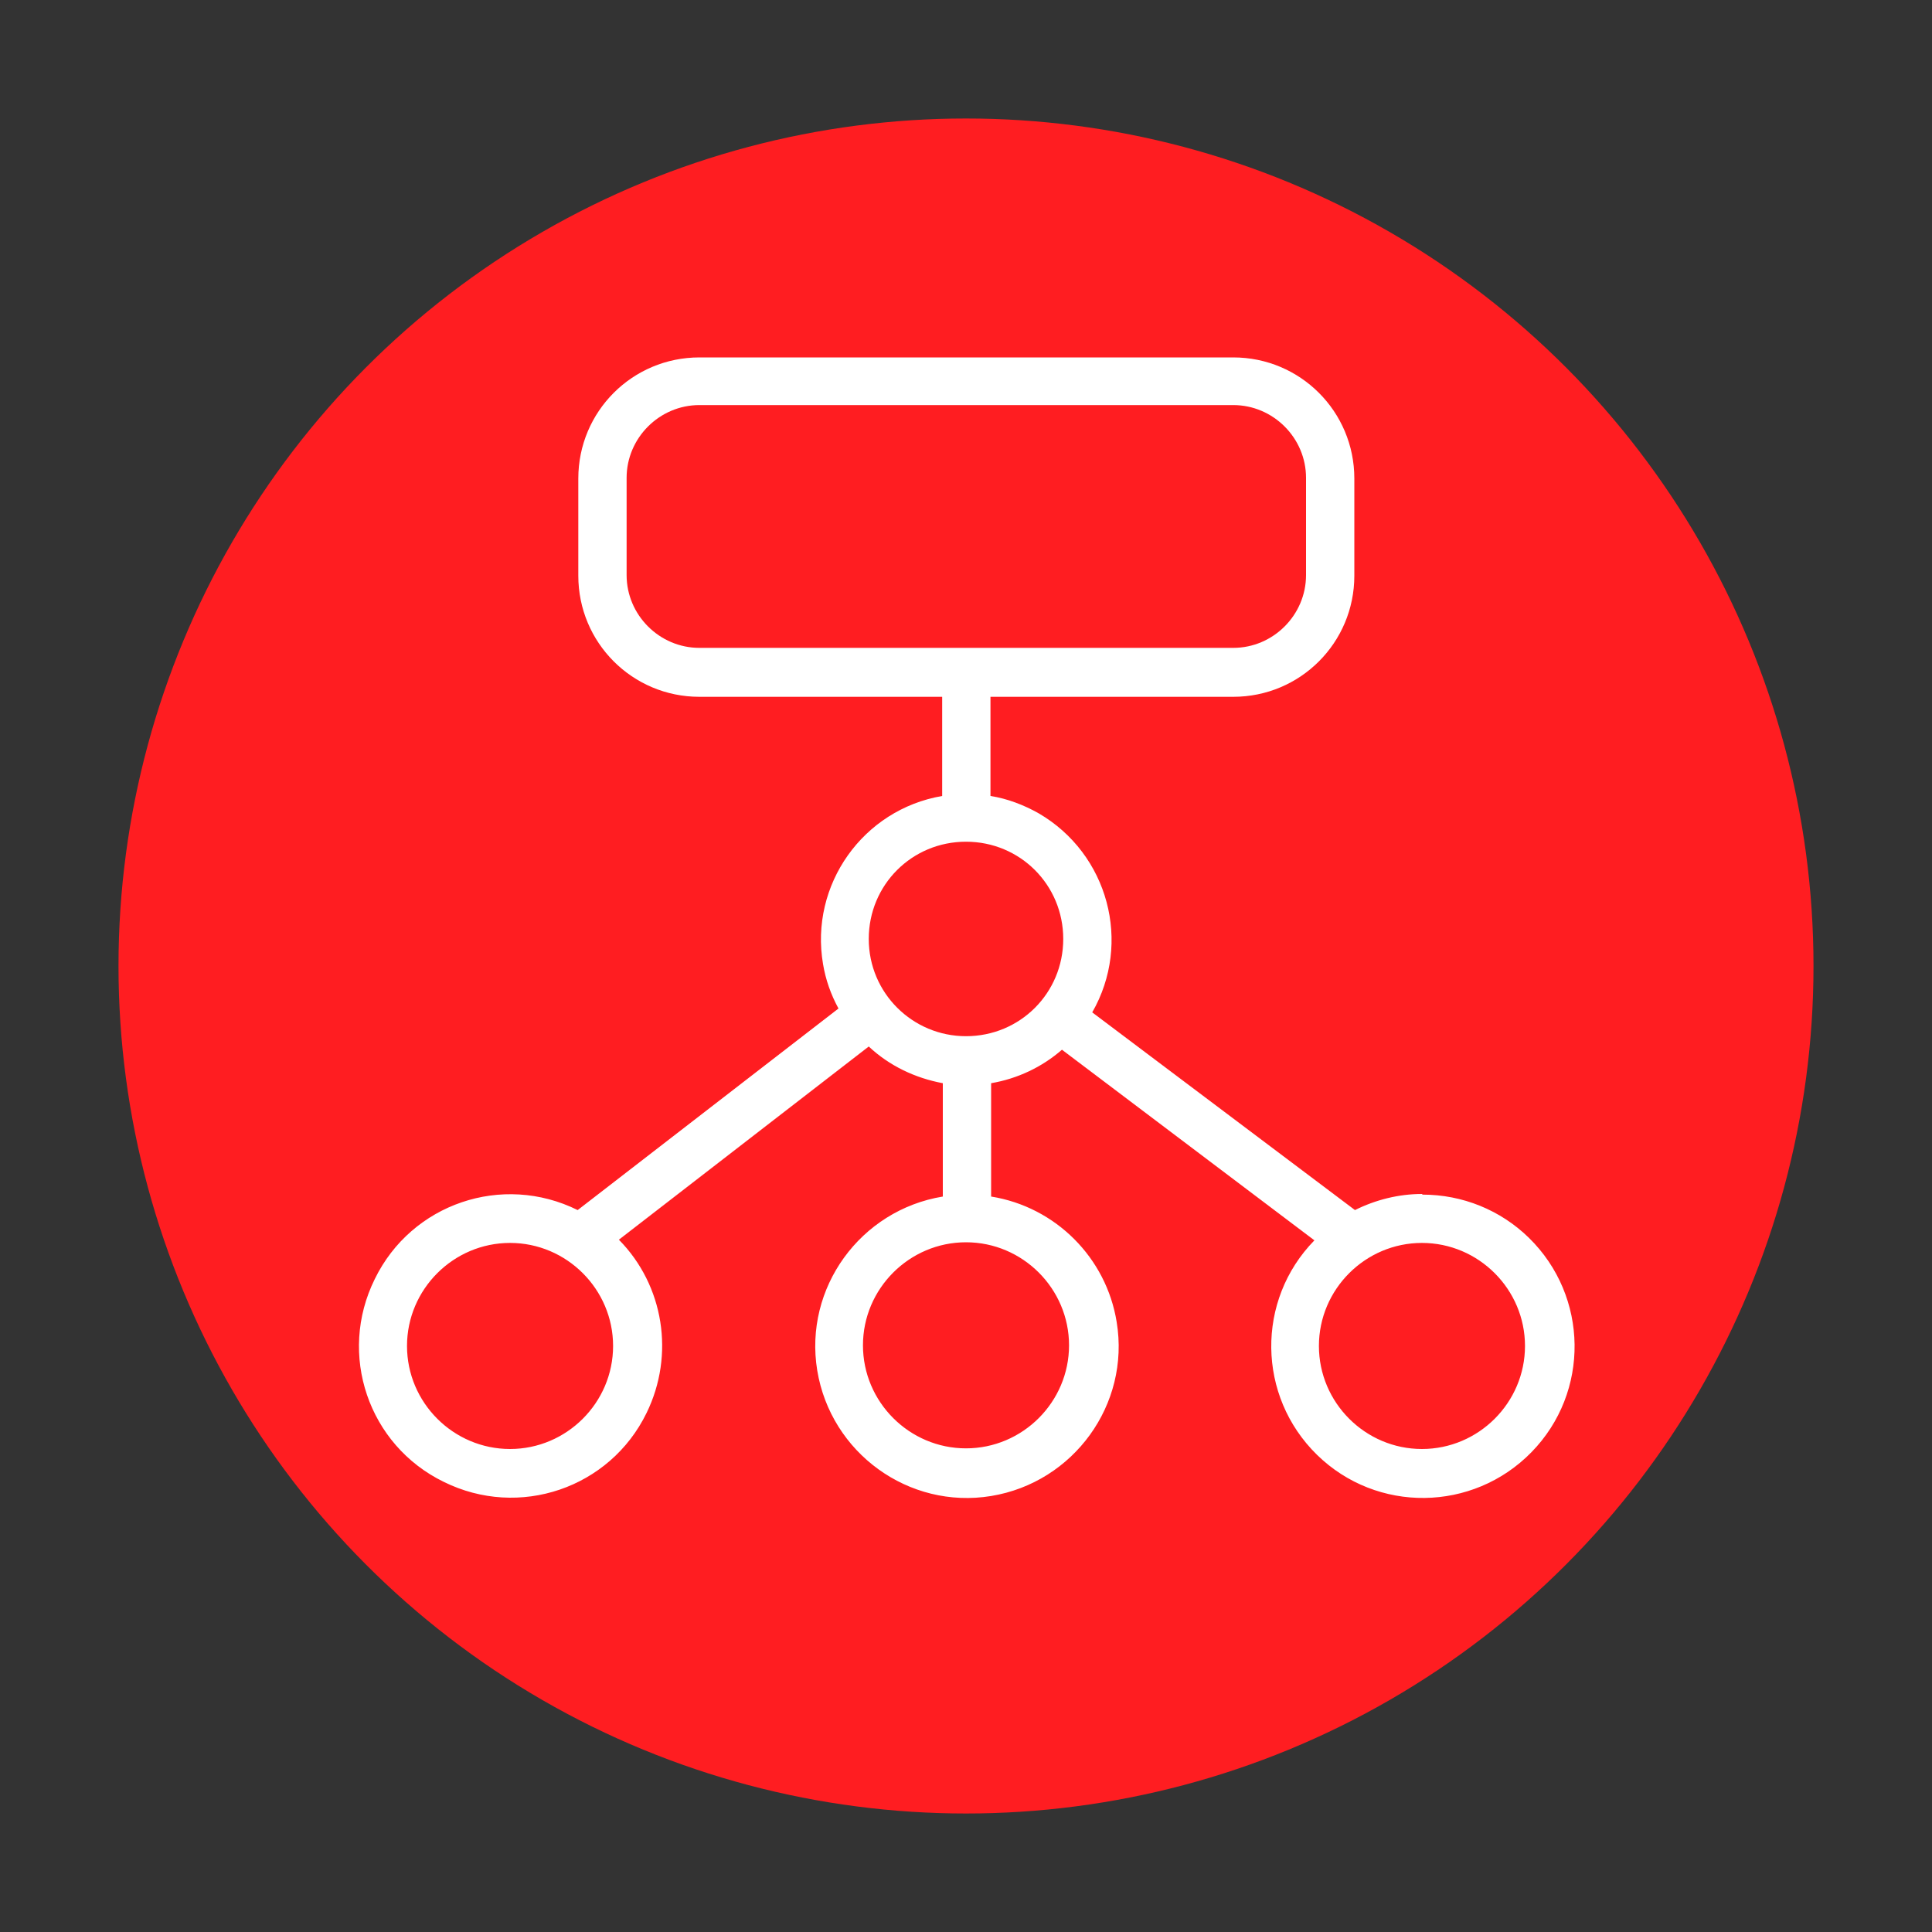 <svg xmlns="http://www.w3.org/2000/svg" id="Capa_1" data-name="Capa 1" viewBox="0 0 300 300"><rect x="0" y="0" width="300" height="300" fill="#333333" stroke="none"/><defs><style>      .cls-1 {        fill: #ff1d21;      }      .cls-1, .cls-2 {        stroke-width: 0px;      }      .cls-2 {        fill: #fff;      }    </style></defs><circle class="cls-1" cx="150" cy="150" r="131.6"></circle><path class="cls-2" d="M220.8,185.4c-3.6,0-7.2.9-10.4,2.5l-40.8-30.7c6.2-10.8,2.5-24.6-8.3-30.9-2.3-1.3-4.9-2.3-7.5-2.7v-15.4h37.7c10.4,0,18.8-8.4,18.8-18.8v-15.1c0-10.4-8.4-18.8-18.8-18.8h-82.9c-10.4,0-18.8,8.4-18.8,18.8v15.1c0,10.4,8.4,18.8,18.8,18.8h37.7v15.4c-12.3,2.1-20.6,13.8-18.5,26.1.4,2.4,1.2,4.7,2.4,6.9l-40.5,31.3c-11.7-5.8-25.8-1-31.5,10.7-5.8,11.7-1,25.8,10.7,31.5,11.7,5.8,25.8,1,31.5-10.7,4.4-9,2.7-19.8-4.3-26.9l38.8-30c3.2,3,7.2,4.9,11.5,5.7v17.6c-12.8,2.1-21.6,14.2-19.5,27,2.1,12.8,14.2,21.6,27,19.5s21.6-14.2,19.5-27c-1.6-10-9.5-17.9-19.5-19.5v-17.6c4.1-.7,7.9-2.5,11-5.2l39.2,29.6c-9.1,9.3-8.9,24.2.4,33.3,9.3,9.1,24.2,8.9,33.3-.4,9.1-9.3,8.9-24.2-.4-33.3-4.4-4.3-10.3-6.7-16.5-6.7h0ZM97.3,89.3v-15.1c0-6.2,5.1-11.3,11.3-11.3h82.9c6.2,0,11.3,5.1,11.3,11.3v15.1c0,6.2-5.1,11.3-11.3,11.3h-82.9c-6.2,0-11.3-5.1-11.3-11.3ZM79.2,225c-8.8,0-16-7.2-16-16s7.2-16,16-16,16,7.2,16,16-7.2,16-16,16ZM166,208.9c0,8.8-7.2,16-16,16s-16-7.2-16-16,7.2-16,16-16,16,7.2,16,16ZM150,160.9c-8.3,0-15.1-6.7-15.1-15.1s6.7-15.1,15.1-15.1,15.1,6.7,15.1,15.1-6.7,15.1-15.1,15.1ZM220.8,225c-8.8,0-16-7.2-16-16s7.2-16,16-16,16,7.2,16,16-7.2,16-16,16Z"></path></svg>